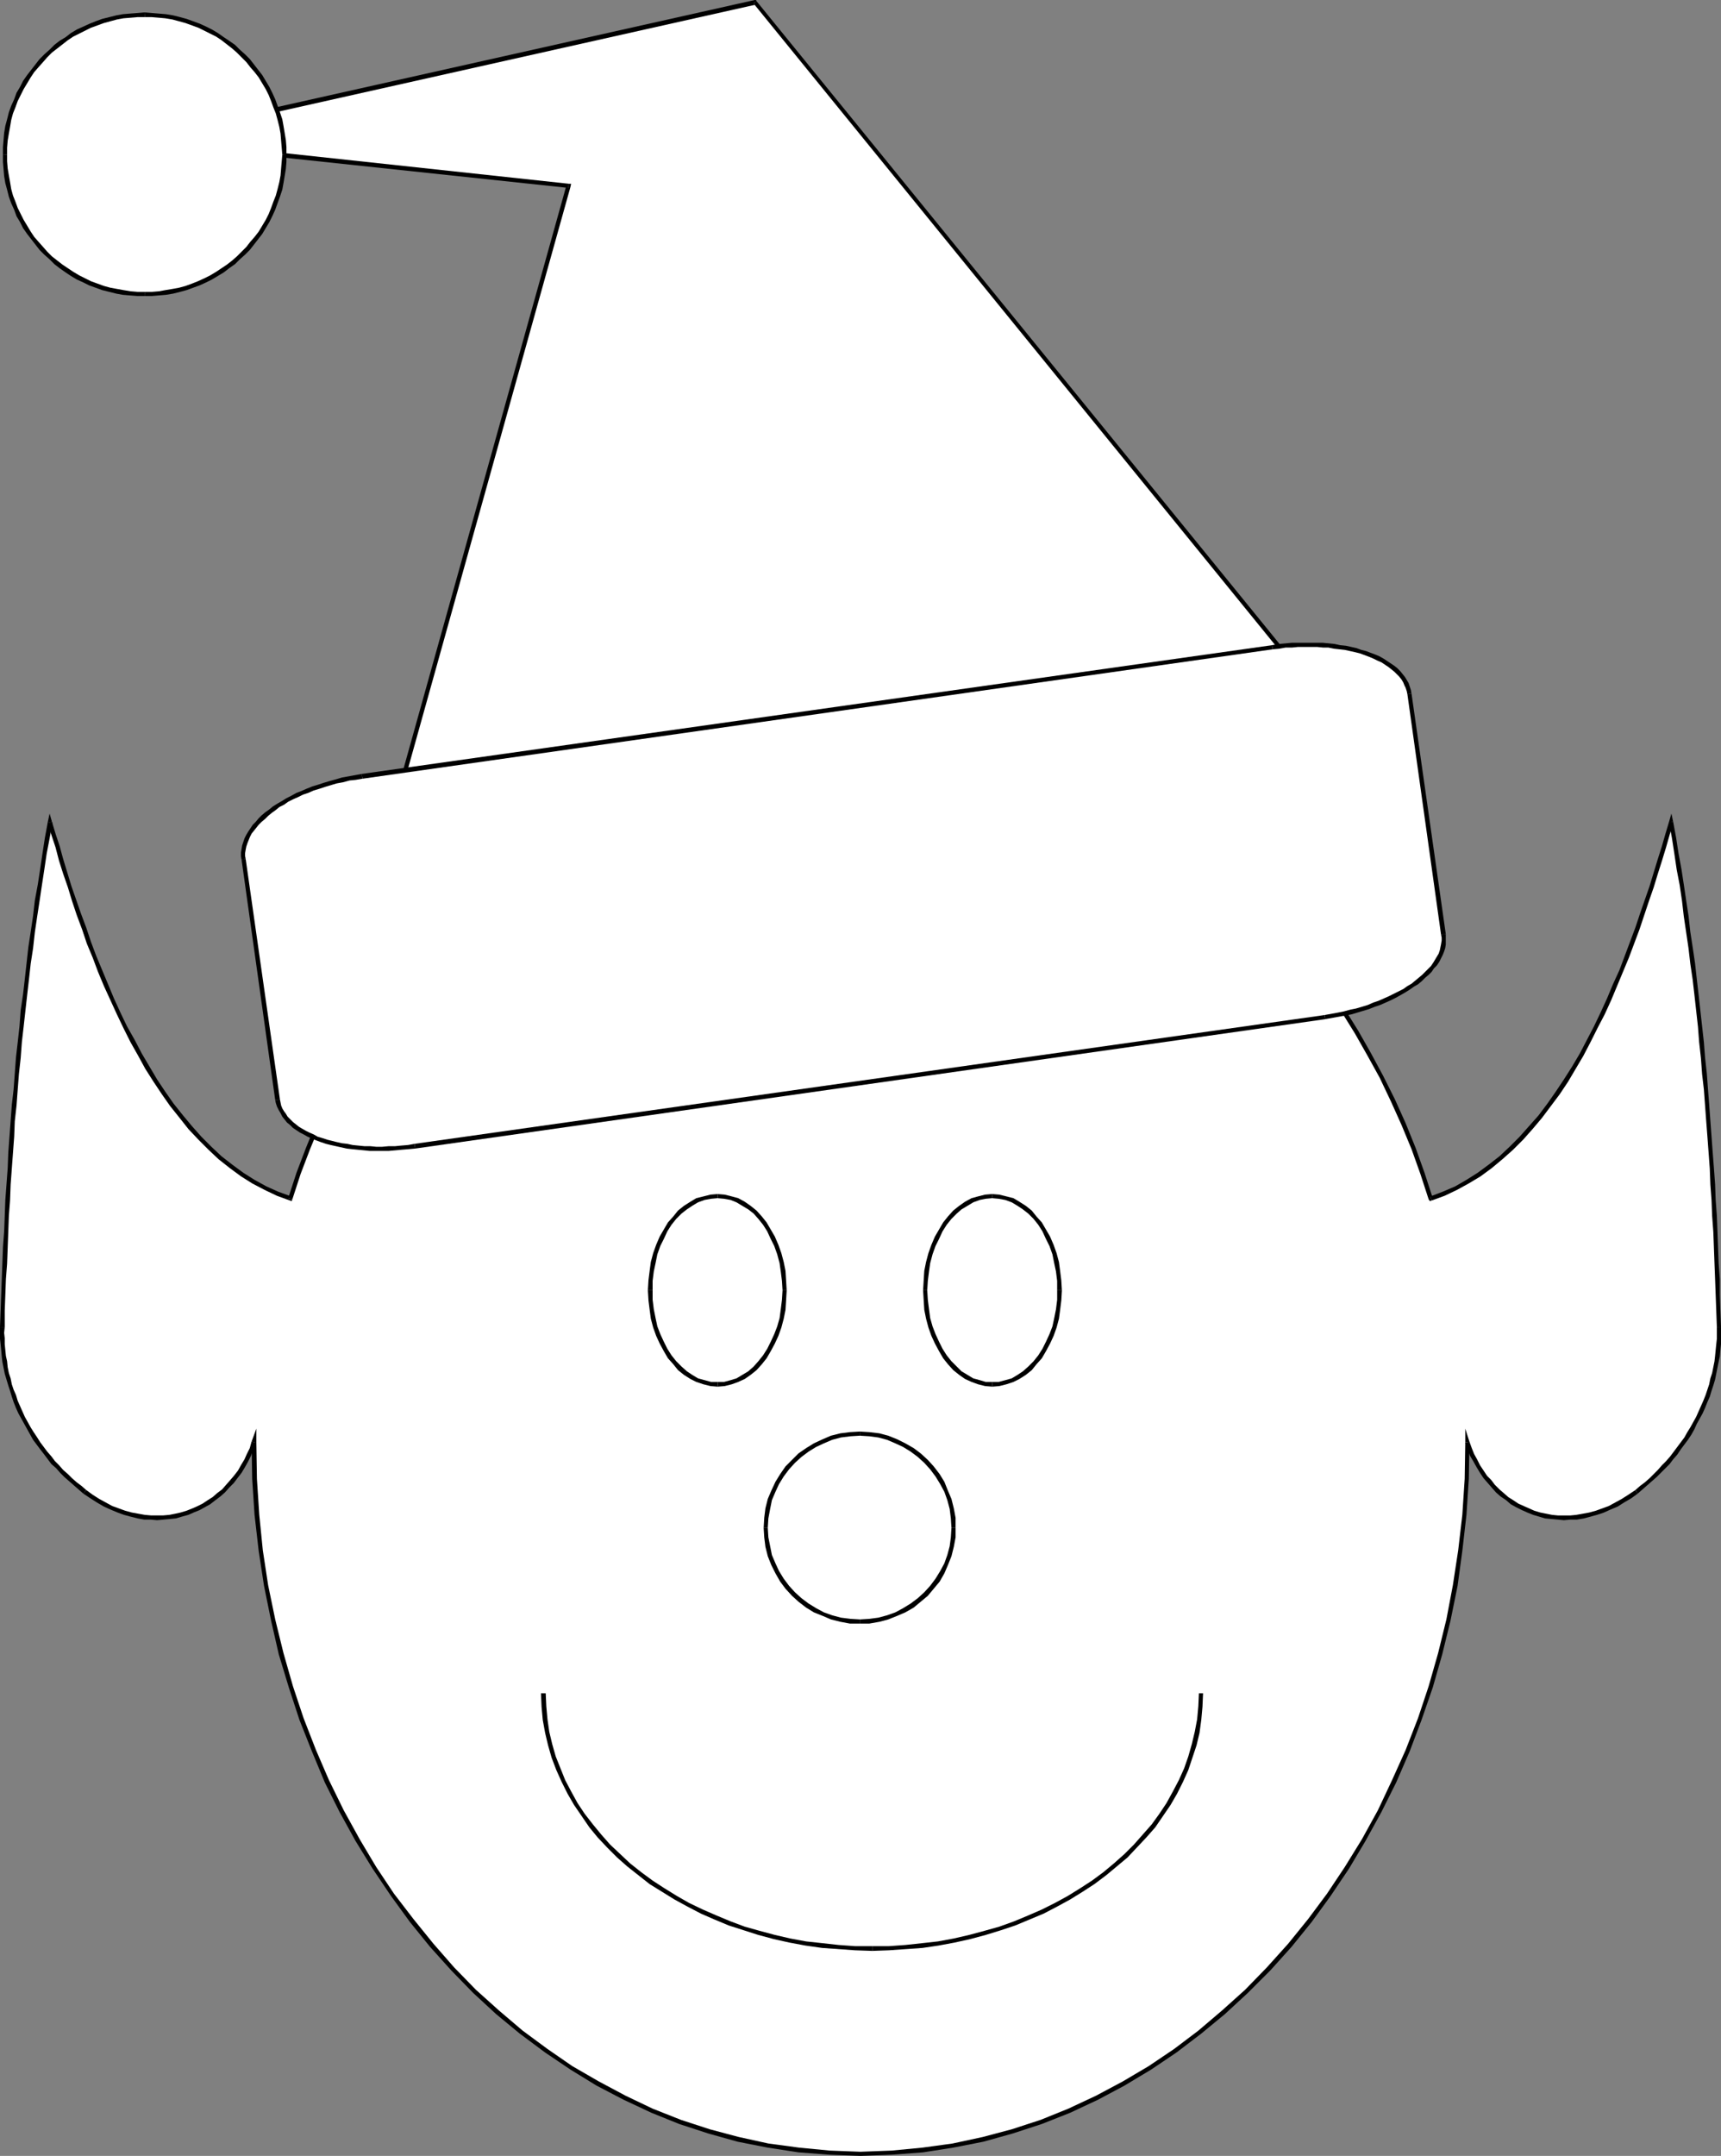 <?xml version="1.0" encoding="UTF-8" standalone="no"?>
<svg
   version="1.0"
   width="124.575mm"
   height="156.011mm"
   id="svg51"
   sodipodi:docname="Elf 01.wmf"
   xmlns:inkscape="http://www.inkscape.org/namespaces/inkscape"
   xmlns:sodipodi="http://sodipodi.sourceforge.net/DTD/sodipodi-0.dtd"
   xmlns="http://www.w3.org/2000/svg"
   xmlns:svg="http://www.w3.org/2000/svg">
  <rect width="100%" height="100%" fill="#808080" stroke="none"/>
  <sodipodi:namedview
     id="namedview51"
     pagecolor="#ffffff"
     bordercolor="#000000"
     borderopacity="0.25"
     inkscape:showpageshadow="2"
     inkscape:pageopacity="0.0"
     inkscape:pagecheckerboard="0"
     inkscape:deskcolor="#d1d1d1"
     inkscape:document-units="mm" />
  <defs
     id="defs1">
    <pattern
       id="WMFhbasepattern"
       patternUnits="userSpaceOnUse"
       width="6"
       height="6"
       x="0"
       y="0" />
  </defs>
  <path
     style="fill:#ffffff;fill-opacity:1;fill-rule:evenodd;stroke:none"
     d="m 235.417,199.888 6.786,0.162 6.625,0.485 6.463,0.646 6.463,1.131 6.463,1.293 6.301,1.616 6.14,1.939 6.14,2.262 5.978,2.424 5.978,2.747 5.817,2.909 5.655,3.232 5.494,3.393 5.494,3.717 5.332,3.878 5.17,4.201 5.009,4.363 4.847,4.525 4.686,4.686 4.524,5.009 4.363,5.171 4.201,5.494 4.201,5.494 3.878,5.656 3.716,5.979 3.393,5.979 3.393,6.302 3.07,6.302 2.908,6.625 2.747,6.625 2.585,6.787 2.262,6.948 3.393,-1.293 3.393,-1.616 3.232,-1.778 3.232,-1.939 3.07,-2.262 2.908,-2.262 2.747,-2.585 2.747,-2.747 2.585,-2.909 2.585,-3.07 2.424,-3.232 2.424,-3.232 2.1,-3.393 2.262,-3.555 2.1,-3.555 1.939,-3.717 1.939,-3.717 1.777,-3.878 1.939,-3.717 1.616,-3.878 1.616,-3.878 1.454,-3.878 1.616,-4.04 1.293,-3.878 1.454,-3.878 1.293,-3.717 1.293,-3.717 1.131,-3.717 1.131,-3.555 0.969,-3.717 1.131,-3.393 0.969,-3.232 0.646,4.201 0.808,4.363 0.646,4.201 0.646,4.363 0.646,4.201 0.646,4.363 0.646,4.201 0.485,4.363 0.646,4.363 0.485,4.201 0.485,4.363 0.485,4.363 0.485,4.201 0.485,4.363 0.323,4.363 0.485,4.201 0.323,4.363 0.485,4.363 0.323,4.363 0.323,4.201 0.323,4.363 0.162,4.363 0.323,4.363 0.323,4.201 0.162,4.363 0.162,4.363 0.323,4.201 0.162,4.363 0.162,4.363 0.162,4.363 0.162,4.363 0.162,4.363 v 1.616 1.616 l -0.162,1.454 -0.162,1.616 -0.162,1.616 -0.323,1.616 -0.323,1.616 -0.323,1.454 -0.323,1.616 -0.485,1.616 -0.323,1.454 -0.646,1.616 -0.646,1.454 -0.485,1.454 -0.646,1.616 -0.808,1.454 -0.808,1.293 -0.646,1.454 -0.969,1.454 -0.808,1.454 -0.969,1.293 -0.969,1.293 -0.969,1.293 -1.131,1.293 -0.969,1.293 -1.131,1.293 -1.131,1.131 -1.293,1.293 -1.131,1.131 -1.293,1.131 -1.293,0.97 -1.293,1.131 -1.939,1.293 -1.777,1.131 -1.777,0.97 -1.777,0.97 -1.939,0.808 -1.777,0.646 -1.777,0.485 -1.777,0.323 -1.777,0.323 -1.777,0.162 h -1.777 -1.616 l -1.777,-0.323 -1.616,-0.162 -1.616,-0.323 -1.616,-0.646 -1.454,-0.485 -1.616,-0.646 -1.454,-0.808 -1.454,-0.808 -1.293,-1.131 -1.293,-0.97 -1.293,-1.131 -1.131,-1.131 -1.131,-1.293 -1.131,-1.293 -0.969,-1.454 -0.969,-1.454 -0.808,-1.616 -0.808,-1.616 -0.646,-1.616 -0.646,-1.778 -0.323,10.019 -0.646,9.857 -0.969,9.857 -1.454,9.534 -1.939,9.372 -2.262,9.211 -2.585,9.049 -2.908,8.888 -3.393,8.564 -3.555,8.403 -4.039,8.241 -4.363,7.756 -4.686,7.595 -4.847,7.433 -5.17,7.11 -5.494,6.787 -5.817,6.302 -5.978,6.14 -6.301,5.817 -6.463,5.494 -6.786,5.009 -6.948,4.686 -7.109,4.363 -7.433,3.878 -7.594,3.393 -7.594,3.07 -7.917,2.585 -8.079,2.262 -8.079,1.616 -8.402,1.293 -8.402,0.808 -8.564,0.162 -8.564,-0.162 -8.402,-0.808 -8.24,-1.293 -8.24,-1.616 -7.917,-2.262 -7.917,-2.585 -7.756,-3.07 -7.594,-3.393 -7.271,-3.878 -7.271,-4.363 -6.786,-4.686 -6.786,-5.009 -6.463,-5.494 -6.301,-5.817 -6.14,-6.14 -5.655,-6.302 -5.494,-6.787 -5.17,-7.11 -5.009,-7.433 -4.686,-7.595 -4.201,-7.756 -4.039,-8.241 -3.716,-8.403 -3.232,-8.564 -3.07,-8.888 -2.585,-9.049 -2.262,-9.211 -1.777,-9.372 -1.454,-9.534 -1.131,-9.857 -0.646,-9.857 -0.162,-10.019 -0.646,1.778 -0.646,1.616 -0.808,1.616 -0.969,1.616 -0.808,1.454 -1.131,1.454 -0.969,1.293 -1.131,1.293 -1.293,1.131 -1.131,1.131 -1.293,0.97 -1.454,1.131 -1.454,0.808 -1.454,0.808 -1.454,0.646 -1.616,0.485 -1.616,0.646 -1.616,0.323 -1.616,0.162 -1.616,0.323 h -1.777 -1.777 l -1.777,-0.162 -1.616,-0.323 -1.939,-0.323 -1.777,-0.485 -1.777,-0.646 -1.777,-0.808 -1.939,-0.97 -1.777,-0.97 -1.777,-1.131 -1.939,-1.293 -1.293,-1.131 -1.293,-0.97 -1.131,-1.131 -1.293,-1.131 -1.131,-1.293 -1.293,-1.131 -1.131,-1.293 -0.969,-1.293 -0.969,-1.293 -1.131,-1.293 -0.969,-1.293 -0.969,-1.293 -0.808,-1.454 -0.808,-1.454 -0.808,-1.454 -0.808,-1.293 -0.646,-1.454 -0.646,-1.616 -0.646,-1.454 -0.646,-1.454 -0.485,-1.616 -0.485,-1.454 -0.485,-1.616 -0.323,-1.616 -0.323,-1.454 -0.323,-1.616 -0.162,-1.616 -0.323,-1.616 -0.162,-1.616 v -1.454 -1.616 -1.616 l 0.162,-4.363 0.162,-4.363 0.162,-4.363 0.162,-4.363 0.162,-4.363 0.162,-4.201 0.323,-4.363 0.162,-4.363 0.162,-4.201 0.323,-4.363 0.323,-4.363 0.323,-4.363 0.323,-4.201 0.323,-4.363 0.323,-4.363 0.485,-4.363 0.323,-4.201 0.485,-4.363 0.323,-4.363 0.485,-4.201 0.485,-4.363 0.485,-4.363 0.646,-4.201 0.485,-4.363 0.646,-4.363 0.485,-4.201 0.646,-4.363 0.646,-4.201 0.646,-4.363 0.808,-4.201 0.646,-4.363 0.808,-4.201 0.969,3.232 0.969,3.393 1.131,3.717 1.131,3.555 1.131,3.717 1.293,3.717 1.293,3.717 1.293,3.878 1.454,3.878 1.454,4.04 1.454,3.878 1.777,3.878 1.616,3.878 1.777,3.717 1.777,3.878 1.939,3.717 2.1,3.717 2.1,3.555 2.1,3.555 2.262,3.393 2.262,3.232 2.585,3.232 2.424,3.07 2.585,2.909 2.747,2.747 2.908,2.585 2.908,2.262 3.07,2.262 3.07,1.939 3.232,1.778 3.393,1.616 3.555,1.293 2.262,-6.948 2.424,-6.787 2.747,-6.625 2.908,-6.625 3.07,-6.302 3.393,-6.302 3.555,-5.979 3.716,-5.979 3.878,-5.656 4.039,-5.494 4.201,-5.494 4.363,-5.171 4.524,-5.009 4.847,-4.686 4.847,-4.525 5.009,-4.363 5.17,-4.201 5.17,-3.878 5.494,-3.717 5.655,-3.393 5.655,-3.232 5.655,-2.909 5.978,-2.747 5.978,-2.424 6.14,-2.262 6.301,-1.939 6.301,-1.616 6.301,-1.293 6.463,-1.131 6.625,-0.646 6.625,-0.485 z"
     id="path1" />
  <path
     style="fill:#000000;fill-opacity:1;fill-rule:evenodd;stroke:none"
     d="m 391.338,327.222 0.646,0.485 -2.262,-6.948 -2.424,-6.787 -2.747,-6.787 -2.908,-6.464 -3.232,-6.464 -3.393,-6.302 -3.393,-5.979 -3.716,-5.979 -3.878,-5.656 -4.201,-5.656 -4.201,-5.333 -4.363,-5.171 -4.524,-5.009 -4.847,-4.848 -4.847,-4.525 -5.009,-4.363 -5.17,-4.201 -5.332,-3.878 -5.494,-3.717 -5.494,-3.555 -5.655,-3.07 -5.817,-3.07 -5.978,-2.747 -6.14,-2.424 -6.14,-2.101 -6.14,-1.939 -6.301,-1.616 -6.463,-1.454 -6.463,-0.97 -6.625,-0.808 -6.625,-0.485 -6.786,-0.162 v 1.293 l 6.625,0.162 6.625,0.323 6.625,0.808 6.301,1.131 6.463,1.293 6.301,1.616 6.14,1.778 6.14,2.262 5.978,2.424 5.817,2.747 5.817,2.909 5.655,3.232 5.494,3.393 5.494,3.717 5.17,3.878 5.17,4.201 5.009,4.201 4.847,4.686 4.686,4.686 4.686,5.009 4.363,5.171 4.201,5.332 4.039,5.494 3.878,5.656 3.716,5.979 3.393,5.979 3.393,6.14 3.07,6.464 2.908,6.464 2.747,6.625 2.424,6.787 2.262,6.948 0.808,0.323 -0.808,-0.323 0.323,0.485 0.485,-0.162 z"
     id="path2" />
  <path
     style="fill:#000000;fill-opacity:1;fill-rule:evenodd;stroke:none"
     d="m 457.746,224.773 h -1.131 l -0.969,3.232 -0.969,3.393 -1.131,3.555 -1.131,3.717 -1.131,3.717 -1.293,3.717 -1.293,3.717 -1.293,3.878 -1.454,3.878 -1.454,3.878 -1.454,3.878 -1.777,3.878 -1.616,3.878 -1.777,3.878 -1.777,3.717 -1.939,3.717 -1.939,3.717 -2.1,3.555 -2.262,3.555 -2.262,3.393 -2.262,3.232 -2.424,3.232 -2.585,2.909 -2.585,2.909 -2.747,2.747 -2.747,2.585 -2.908,2.262 -3.07,2.262 -3.07,1.939 -3.07,1.778 -3.393,1.454 -3.393,1.293 0.323,1.131 3.555,-1.293 3.393,-1.616 3.232,-1.778 3.232,-1.939 3.07,-2.262 2.908,-2.424 2.908,-2.585 2.747,-2.747 2.585,-2.909 2.585,-3.07 2.424,-3.232 2.424,-3.232 2.262,-3.393 2.1,-3.555 2.1,-3.555 1.939,-3.717 1.939,-3.878 1.939,-3.717 1.777,-3.878 1.616,-3.878 1.616,-3.878 1.616,-3.878 1.454,-3.878 1.454,-3.878 1.293,-3.878 1.293,-3.878 1.293,-3.717 1.131,-3.717 1.131,-3.555 1.131,-3.717 0.969,-3.393 0.969,-3.232 -1.131,-0.162 1.131,-0.162 -0.485,-2.262 -0.646,2.262 z"
     id="path3" />
  <path
     style="fill:#000000;fill-opacity:1;fill-rule:evenodd;stroke:none"
     d="m 470.834,362.934 v 0 l -0.162,-4.363 -0.162,-4.363 v -4.363 l -0.323,-4.363 -0.162,-4.363 -0.162,-4.363 -0.162,-4.201 -0.323,-4.363 -0.162,-4.363 -0.323,-4.363 -0.323,-4.201 -0.323,-4.363 -0.323,-4.363 -0.323,-4.363 -0.323,-4.201 -0.323,-4.363 -0.485,-4.363 -0.323,-4.201 -0.485,-4.363 -0.485,-4.363 -0.485,-4.363 -0.485,-4.201 -0.485,-4.363 -0.646,-4.363 -0.646,-4.201 -0.485,-4.363 -0.646,-4.201 -0.646,-4.363 -0.646,-4.201 -0.808,-4.363 -0.646,-4.201 -0.808,-4.363 -1.131,0.162 0.808,4.363 0.646,4.201 0.646,4.363 0.808,4.201 0.646,4.363 0.485,4.201 0.646,4.363 0.646,4.363 0.485,4.201 0.646,4.363 0.485,4.201 0.485,4.363 0.485,4.363 0.323,4.201 0.485,4.363 0.323,4.363 0.485,4.201 0.323,4.363 0.323,4.363 0.323,4.201 0.323,4.363 0.323,4.363 0.162,4.363 0.323,4.363 0.162,4.201 0.323,4.363 0.162,4.363 0.162,4.363 0.162,4.201 0.162,4.363 0.162,4.363 0.162,4.363 v 0 z"
     id="path4" />
  <path
     style="fill:#000000;fill-opacity:1;fill-rule:evenodd;stroke:none"
     d="m 448.052,408.502 v 0 l 1.293,-1.131 1.293,-1.131 1.293,-1.131 1.293,-1.131 1.131,-1.131 1.293,-1.293 1.131,-1.131 0.969,-1.293 1.131,-1.293 0.969,-1.454 0.969,-1.293 0.969,-1.293 0.969,-1.454 0.808,-1.454 0.646,-1.454 0.808,-1.454 0.808,-1.454 0.646,-1.454 0.646,-1.616 0.646,-1.454 0.485,-1.616 0.485,-1.454 0.485,-1.616 0.323,-1.616 0.323,-1.616 0.323,-1.616 0.323,-1.454 0.162,-1.778 0.162,-1.616 v -1.454 -1.616 -1.616 h -1.131 v 1.616 1.616 l -0.162,1.454 -0.162,1.616 -0.162,1.616 -0.162,1.454 -0.323,1.616 -0.323,1.616 -0.485,1.454 -0.323,1.616 -0.485,1.454 -0.485,1.454 -0.646,1.616 -0.646,1.454 -0.646,1.454 -0.646,1.454 -0.808,1.454 -0.808,1.454 -0.808,1.293 -0.808,1.454 -0.969,1.293 -0.969,1.293 -0.969,1.293 -0.969,1.293 -1.131,1.293 -1.131,1.131 -1.131,1.293 -1.131,1.131 -1.131,1.131 -1.293,1.131 -1.293,0.97 -1.293,1.131 v 0 z"
     id="path5" />
  <path
     style="fill:#000000;fill-opacity:1;fill-rule:evenodd;stroke:none"
     d="m 402.002,394.444 -1.131,0.162 0.646,1.778 0.646,1.778 0.969,1.616 0.808,1.454 0.969,1.616 0.969,1.454 1.131,1.293 1.131,1.293 1.131,1.293 1.293,1.131 1.454,0.97 1.293,1.131 1.454,0.808 1.616,0.808 1.454,0.646 1.616,0.646 1.616,0.485 1.616,0.485 1.777,0.162 1.777,0.162 1.616,0.162 1.777,-0.162 h 1.777 l 1.939,-0.323 1.777,-0.485 1.777,-0.485 1.939,-0.646 1.777,-0.808 1.939,-0.808 1.777,-1.131 1.939,-1.131 1.777,-1.293 -0.646,-0.97 -1.939,1.293 -1.777,1.131 -1.777,0.97 -1.777,0.97 -1.777,0.646 -1.777,0.646 -1.777,0.485 -1.777,0.323 -1.777,0.323 -1.616,0.162 h -1.777 -1.616 l -1.616,-0.162 -1.616,-0.323 -1.616,-0.323 -1.616,-0.485 -1.454,-0.646 -1.454,-0.646 -1.454,-0.646 -1.454,-0.97 -1.293,-0.808 -1.293,-1.131 -1.131,-0.97 -1.293,-1.293 -0.969,-1.293 -1.131,-1.131 -0.969,-1.454 -0.969,-1.454 -0.808,-1.616 -0.808,-1.454 -0.646,-1.616 -0.646,-1.778 -1.131,0.162 1.131,-0.162 -1.131,-3.555 v 3.717 z"
     id="path6" />
  <path
     style="fill:#000000;fill-opacity:1;fill-rule:evenodd;stroke:none"
     d="m 235.417,589.646 v 0 l 8.564,-0.323 8.564,-0.646 8.24,-1.293 8.24,-1.616 8.079,-2.262 7.917,-2.585 7.756,-3.07 7.594,-3.555 7.271,-3.878 7.271,-4.363 6.948,-4.686 6.786,-5.171 6.463,-5.332 6.301,-5.817 6.14,-6.14 5.817,-6.464 5.494,-6.787 5.17,-7.11 5.009,-7.433 4.524,-7.595 4.363,-7.918 4.039,-8.08 3.716,-8.564 3.232,-8.564 3.07,-8.888 2.585,-9.049 2.262,-9.211 1.939,-9.534 1.293,-9.534 1.131,-9.857 0.646,-9.857 0.162,-10.019 h -1.131 l -0.162,10.019 -0.646,9.857 -1.131,9.695 -1.454,9.534 -1.777,9.372 -2.262,9.211 -2.585,9.049 -2.908,8.726 -3.393,8.726 -3.716,8.241 -3.878,8.241 -4.363,7.918 -4.686,7.595 -4.847,7.272 -5.17,6.948 -5.494,6.787 -5.817,6.464 -5.978,6.14 -6.301,5.656 -6.463,5.494 -6.625,5.009 -6.948,4.686 -7.109,4.201 -7.271,3.878 -7.594,3.555 -7.594,3.07 -7.917,2.585 -7.917,2.101 -8.24,1.778 -8.24,1.131 -8.402,0.808 -8.564,0.323 v 0 z"
     id="path7" />
  <path
     style="fill:#000000;fill-opacity:1;fill-rule:evenodd;stroke:none"
     d="m 69.963,394.606 -1.131,-0.162 0.162,10.019 0.646,9.857 1.131,9.857 1.454,9.534 1.939,9.534 2.1,9.211 2.747,9.049 2.908,8.888 3.393,8.564 3.555,8.564 4.039,8.08 4.363,7.918 4.686,7.595 5.009,7.433 5.17,7.11 5.494,6.787 5.817,6.464 5.978,6.14 6.301,5.817 6.463,5.332 6.948,5.171 6.948,4.686 7.109,4.363 7.433,3.878 7.594,3.555 7.594,3.07 7.917,2.585 8.079,2.262 8.24,1.616 8.402,1.293 8.402,0.646 8.564,0.323 v -1.131 l -8.402,-0.323 -8.402,-0.808 -8.402,-1.131 -8.079,-1.778 -7.917,-2.101 -7.917,-2.585 -7.756,-3.07 -7.433,-3.555 -7.271,-3.878 -7.271,-4.201 -6.786,-4.686 -6.786,-5.009 -6.463,-5.494 -6.301,-5.656 -5.978,-6.14 -5.655,-6.464 -5.494,-6.787 -5.332,-6.948 -4.847,-7.272 -4.524,-7.595 -4.363,-7.918 -4.039,-8.241 -3.555,-8.241 -3.393,-8.726 -2.908,-8.726 -2.585,-9.049 -2.262,-9.211 -1.939,-9.372 -1.454,-9.534 -0.969,-9.695 -0.646,-9.857 -0.162,-10.019 -1.293,-0.162 1.293,0.162 v -3.717 l -1.293,3.555 z"
     id="path8" />
  <path
     style="fill:#000000;fill-opacity:1;fill-rule:evenodd;stroke:none"
     d="m 22.782,408.502 v 0 l 1.939,1.293 1.777,1.131 1.939,1.131 1.777,0.808 1.939,0.808 1.777,0.646 1.777,0.485 1.939,0.485 1.777,0.323 h 1.777 l 1.777,0.162 1.777,-0.162 1.777,-0.162 1.616,-0.162 1.616,-0.485 1.777,-0.485 1.454,-0.646 1.616,-0.646 1.454,-0.808 1.454,-0.808 1.454,-1.131 1.293,-0.97 1.293,-1.131 1.131,-1.293 1.293,-1.293 0.969,-1.293 1.131,-1.454 0.969,-1.616 0.808,-1.454 0.808,-1.616 0.646,-1.778 0.646,-1.778 -1.131,-0.323 -0.485,1.778 -0.808,1.616 -0.646,1.454 -0.969,1.616 -0.808,1.454 -1.131,1.454 -0.969,1.131 -1.131,1.293 -1.131,1.293 -1.293,0.97 -1.293,1.131 -1.293,0.808 -1.454,0.97 -1.293,0.646 -1.454,0.646 -1.616,0.646 -1.616,0.485 -1.454,0.323 -1.616,0.323 -1.777,0.162 h -1.616 -1.616 l -1.777,-0.162 -1.777,-0.323 -1.777,-0.323 -1.777,-0.485 -1.777,-0.646 -1.777,-0.646 -1.777,-0.97 -1.777,-0.97 -1.777,-1.131 -1.777,-1.293 v 0 z"
     id="path9" />
  <path
     style="fill:#000000;fill-opacity:1;fill-rule:evenodd;stroke:none"
     d="m 0,362.934 v 0 1.616 1.616 l 0.162,1.454 0.162,1.616 0.162,1.778 0.162,1.454 0.323,1.616 0.323,1.616 0.485,1.616 0.485,1.616 0.485,1.454 0.485,1.616 0.485,1.454 0.646,1.616 0.646,1.454 0.808,1.454 0.808,1.454 0.808,1.454 0.808,1.454 0.808,1.454 0.969,1.293 0.969,1.293 1.131,1.454 0.969,1.293 0.969,1.293 1.293,1.131 1.131,1.293 1.131,1.131 1.293,1.131 1.293,1.131 1.293,1.131 1.293,1.131 0.808,-0.97 -1.293,-1.131 -1.293,-0.97 -1.293,-1.131 -1.131,-1.131 -1.293,-1.131 -1.131,-1.293 -1.131,-1.131 -0.969,-1.293 -1.131,-1.293 -0.969,-1.293 -0.969,-1.293 -0.808,-1.293 L 9.21,391.697 8.402,390.404 7.594,388.95 6.786,387.495 6.14,386.041 5.494,384.587 4.847,383.133 4.363,381.517 3.716,380.062 3.232,378.608 2.908,376.992 2.424,375.538 2.1,373.922 1.939,372.306 1.616,370.852 1.454,369.236 1.293,367.62 v -1.616 l -0.162,-1.454 0.162,-1.616 v 0 z"
     id="path10" />
  <path
     style="fill:#000000;fill-opacity:1;fill-rule:evenodd;stroke:none"
     d="m 14.219,224.773 h -1.131 l -0.808,4.363 -0.646,4.201 -0.646,4.363 -0.646,4.201 -0.808,4.363 -0.485,4.201 -0.646,4.363 -0.646,4.201 -0.485,4.363 -0.485,4.363 -0.485,4.201 -0.646,4.363 -0.323,4.363 -0.485,4.363 -0.485,4.201 -0.323,4.363 -0.323,4.363 -0.485,4.201 -0.323,4.363 -0.323,4.363 -0.323,4.363 -0.162,4.201 -0.323,4.363 -0.323,4.363 -0.162,4.363 -0.162,4.201 -0.323,4.363 -0.162,4.363 -0.162,4.363 -0.162,4.363 -0.162,4.363 L 0,362.934 h 1.293 v -4.363 l 0.162,-4.363 0.162,-4.363 0.323,-4.201 0.162,-4.363 0.162,-4.363 0.162,-4.363 0.323,-4.201 0.162,-4.363 0.323,-4.363 0.323,-4.363 0.323,-4.363 0.162,-4.201 0.485,-4.363 0.323,-4.363 0.323,-4.201 0.485,-4.363 0.323,-4.363 0.485,-4.201 0.485,-4.363 0.485,-4.363 0.485,-4.201 0.485,-4.363 0.646,-4.201 0.485,-4.363 0.646,-4.363 0.646,-4.201 0.646,-4.363 0.646,-4.201 0.646,-4.363 0.808,-4.201 0.808,-4.363 -1.293,0.162 1.131,-0.323 -0.646,-2.262 -0.485,2.262 z"
     id="path11" />
  <path
     style="fill:#000000;fill-opacity:1;fill-rule:evenodd;stroke:none"
     d="m 78.849,327.707 0.808,-0.485 -3.555,-1.293 -3.232,-1.454 -3.232,-1.778 -3.07,-1.939 -3.07,-2.262 -2.908,-2.262 -2.747,-2.585 -2.747,-2.747 -2.585,-2.909 -2.424,-2.909 -2.585,-3.232 -2.262,-3.232 -2.262,-3.393 -2.1,-3.555 -2.1,-3.555 -1.939,-3.717 -2.1,-3.717 -1.777,-3.717 -1.777,-3.878 -1.616,-3.878 -1.616,-3.878 -1.616,-3.878 -1.454,-3.878 -1.293,-3.878 -1.454,-3.878 -1.293,-3.717 -1.293,-3.717 -1.131,-3.717 -1.131,-3.717 -0.969,-3.555 -1.131,-3.393 -0.969,-3.232 -1.131,0.323 0.969,3.232 1.131,3.393 0.969,3.717 1.131,3.555 1.293,3.717 1.131,3.717 1.293,3.878 1.454,3.878 1.293,3.878 1.616,3.878 1.454,3.878 1.616,3.878 1.777,3.878 1.777,3.878 1.777,3.717 1.939,3.878 2.1,3.717 1.939,3.555 2.262,3.555 2.262,3.393 2.262,3.232 2.585,3.232 2.424,3.07 2.747,2.909 2.747,2.747 2.747,2.585 3.07,2.424 3.07,2.262 3.07,1.939 3.393,1.778 3.393,1.616 3.555,1.293 0.646,-0.323 -0.646,0.323 0.485,0.162 0.162,-0.485 z"
     id="path12" />
  <path
     style="fill:#000000;fill-opacity:1;fill-rule:evenodd;stroke:none"
     d="m 235.417,199.242 v 0 l -6.786,0.162 -6.625,0.485 -6.463,0.808 -6.463,0.97 -6.463,1.454 -6.463,1.616 -6.14,1.939 -6.14,2.101 -6.14,2.424 -5.817,2.747 -5.817,3.07 -5.655,3.07 -5.655,3.555 -5.494,3.717 -5.332,3.878 -5.17,4.201 -5.009,4.363 -4.847,4.525 -4.686,4.848 -4.686,5.009 -4.363,5.171 -4.201,5.333 -4.039,5.656 -4.039,5.656 -3.555,5.979 -3.555,5.979 -3.393,6.302 -3.07,6.464 -2.908,6.464 -2.747,6.787 -2.585,6.787 -2.262,6.948 1.131,0.323 2.262,-6.948 2.585,-6.787 2.747,-6.625 2.747,-6.464 3.232,-6.464 3.232,-6.14 3.555,-5.979 3.716,-5.979 3.716,-5.656 4.201,-5.494 4.201,-5.332 4.363,-5.171 4.524,-5.009 4.686,-4.686 4.847,-4.686 5.009,-4.201 5.17,-4.201 5.332,-3.878 5.332,-3.717 5.494,-3.393 5.817,-3.232 5.655,-2.909 5.978,-2.747 5.978,-2.424 5.978,-2.262 6.301,-1.778 6.14,-1.616 6.463,-1.293 6.463,-1.131 6.463,-0.808 6.625,-0.323 6.625,-0.162 v 0 z"
     id="path13" />
  <path
     style="fill:#ffffff;fill-opacity:1;fill-rule:evenodd;stroke:none"
     d="M 155.598,50.901 38.617,38.297 206.656,0.646 370.657,202.312 103.571,236.569 Z"
     id="path14" />
  <path
     style="fill:#000000;fill-opacity:1;fill-rule:evenodd;stroke:none"
     d="m 38.455,37.651 v 1.293 L 155.437,51.386 155.598,50.255 38.617,37.651 v 1.293 l -0.162,-1.293 -3.232,0.808 3.232,0.485 z"
     id="path15" />
  <path
     style="fill:#000000;fill-opacity:1;fill-rule:evenodd;stroke:none"
     d="M 206.98,0.323 206.495,0 38.455,37.651 38.617,38.943 206.656,1.293 206.172,0.97 206.98,0.323 206.818,0 h -0.323 z"
     id="path16" />
  <path
     style="fill:#000000;fill-opacity:1;fill-rule:evenodd;stroke:none"
     d="M 370.657,202.797 370.98,201.827 206.98,0.323 206.172,0.97 370.172,202.635 l 0.323,-0.97 0.162,1.131 0.969,-0.162 -0.646,-0.808 z"
     id="path17" />
  <path
     style="fill:#000000;fill-opacity:1;fill-rule:evenodd;stroke:none"
     d="m 103.086,236.408 0.646,0.808 266.924,-34.419 -0.162,-1.131 -266.924,34.257 0.646,0.808 -1.131,-0.323 -0.323,0.808 h 0.969 z"
     id="path18" />
  <path
     style="fill:#000000;fill-opacity:1;fill-rule:evenodd;stroke:none"
     d="m 155.437,51.386 -0.485,-0.646 -51.866,185.668 1.131,0.323 51.866,-185.668 -0.485,-0.808 0.485,0.808 0.162,-0.808 h -0.646 z"
     id="path19" />
  <path
     style="fill:#ffffff;fill-opacity:1;fill-rule:evenodd;stroke:none"
     d="m 362.416,278.098 1.777,-0.162 1.777,-0.323 1.777,-0.485 1.777,-0.323 1.616,-0.485 1.616,-0.485 1.616,-0.485 1.454,-0.485 1.616,-0.646 1.454,-0.485 1.293,-0.646 1.454,-0.808 1.293,-0.646 1.131,-0.646 1.293,-0.808 1.131,-0.646 0.969,-0.808 1.131,-0.808 0.969,-0.808 0.808,-0.808 0.808,-0.97 0.646,-0.808 0.808,-0.808 0.485,-0.97 0.646,-0.808 0.323,-0.97 0.323,-0.808 0.323,-0.97 0.162,-0.97 0.162,-0.97 v -0.808 l -0.162,-0.97 -9.371,-65.768 -0.162,-0.808 -0.162,-0.97 -0.323,-0.808 -0.485,-0.808 -0.485,-0.808 -0.646,-0.808 -0.646,-0.808 -0.808,-0.646 -0.808,-0.646 -0.808,-0.646 -0.969,-0.646 -0.969,-0.646 -1.131,-0.485 -1.131,-0.646 -1.131,-0.323 -1.293,-0.485 -1.293,-0.485 -1.293,-0.323 -1.454,-0.323 -1.454,-0.323 -1.454,-0.323 -1.616,-0.162 -1.454,-0.162 -1.616,-0.162 h -1.616 l -1.777,-0.162 h -1.616 l -1.777,0.162 h -1.616 l -1.777,0.162 -1.777,0.162 -1.777,0.162 -249.151,35.388 -1.777,0.323 -1.777,0.323 -1.777,0.323 -1.616,0.485 -1.777,0.323 -1.616,0.485 -1.454,0.485 -1.616,0.646 -1.454,0.485 -1.454,0.646 -1.454,0.646 -1.293,0.646 -1.293,0.646 -1.293,0.808 -1.131,0.646 -1.131,0.808 -1.131,0.808 -0.969,0.808 -0.969,0.808 -0.808,0.808 -0.969,0.808 -0.646,0.97 -0.646,0.808 -0.646,0.97 -0.485,0.808 -0.485,0.97 -0.323,0.808 -0.162,0.97 -0.323,0.97 v 0.808 0.97 0.97 l 9.371,65.606 0.162,0.97 0.323,0.808 0.323,0.808 0.485,0.97 0.485,0.808 0.646,0.646 0.485,0.808 0.808,0.646 0.808,0.808 0.969,0.646 0.808,0.646 1.131,0.485 0.969,0.646 1.131,0.485 1.293,0.485 1.131,0.485 1.454,0.323 1.293,0.485 1.293,0.323 1.454,0.323 1.616,0.162 1.454,0.162 1.616,0.323 h 1.616 l 1.616,0.162 h 1.616 1.616 1.777 1.777 l 1.777,-0.162 1.777,-0.323 1.777,-0.162 z"
     id="path20" />
  <path
     style="fill:#000000;fill-opacity:1;fill-rule:evenodd;stroke:none"
     d="m 394.247,255.637 v 0 l 0.162,0.808 v 0.808 l -0.162,0.97 -0.162,0.808 -0.162,0.808 -0.323,0.97 -0.485,0.808 -0.485,0.808 -0.485,0.808 -0.646,0.97 -0.808,0.808 -0.808,0.808 -0.808,0.808 -0.969,0.808 -0.969,0.808 -0.969,0.808 -1.131,0.646 -1.131,0.808 -1.293,0.646 -1.293,0.646 -1.293,0.646 -1.454,0.646 -1.454,0.646 -1.454,0.485 -1.454,0.646 -1.616,0.485 -1.616,0.485 -1.616,0.323 -1.777,0.485 -1.616,0.323 -1.777,0.323 -1.777,0.323 0.162,1.131 1.777,-0.323 1.777,-0.323 1.777,-0.323 1.777,-0.323 1.616,-0.485 1.616,-0.485 1.616,-0.485 1.616,-0.646 1.454,-0.485 1.454,-0.646 1.454,-0.646 1.293,-0.646 1.454,-0.808 1.131,-0.646 1.293,-0.808 1.131,-0.808 1.131,-0.646 0.969,-0.808 0.969,-0.97 0.969,-0.808 0.808,-0.808 0.646,-0.97 0.808,-0.808 0.646,-0.97 0.485,-0.97 0.485,-0.97 0.323,-0.808 0.323,-0.97 0.162,-0.97 v -0.97 -0.97 -0.97 0 z"
     id="path21" />
  <path
     style="fill:#000000;fill-opacity:1;fill-rule:evenodd;stroke:none"
     d="m 385.037,189.87 v 0 l 9.21,65.768 1.293,-0.162 -9.371,-65.768 v 0 l -1.131,0.162 z"
     id="path22" />
  <path
     style="fill:#000000;fill-opacity:1;fill-rule:evenodd;stroke:none"
     d="m 348.197,177.589 v 0 l 1.777,-0.162 1.777,-0.323 h 1.777 l 1.616,-0.162 h 1.777 1.616 1.777 l 1.616,0.162 h 1.454 l 1.616,0.323 1.454,0.162 1.454,0.162 1.454,0.323 1.454,0.323 1.293,0.323 1.293,0.485 1.293,0.485 1.131,0.485 0.969,0.485 1.131,0.485 0.969,0.646 0.969,0.646 0.808,0.646 0.808,0.646 0.646,0.646 0.646,0.646 0.646,0.808 0.485,0.808 0.323,0.808 0.323,0.646 0.323,0.97 0.162,0.808 1.131,-0.162 -0.162,-0.97 -0.323,-0.97 -0.323,-0.97 -0.485,-0.808 -0.485,-0.808 -0.646,-0.808 -0.646,-0.808 -0.808,-0.808 -0.808,-0.646 -0.969,-0.646 -0.969,-0.646 -0.969,-0.646 -1.131,-0.646 -1.131,-0.485 -1.293,-0.485 -1.293,-0.485 -1.293,-0.323 -1.293,-0.485 -1.454,-0.323 -1.454,-0.323 -1.616,-0.162 -1.454,-0.323 -1.616,-0.162 -1.616,-0.162 h -1.616 -1.777 -1.616 -1.777 -1.777 l -1.777,0.162 -1.777,0.162 -1.777,0.323 v 0 l 0.162,1.131 z"
     id="path23" />
  <path
     style="fill:#000000;fill-opacity:1;fill-rule:evenodd;stroke:none"
     d="m 99.208,212.977 v 0 L 348.197,177.589 348.036,176.458 98.885,211.684 v 0 0 0 0 z"
     id="path24" />
  <path
     style="fill:#000000;fill-opacity:1;fill-rule:evenodd;stroke:none"
     d="m 67.216,234.953 v 0 l -0.162,-0.808 v -0.808 l 0.162,-0.97 0.162,-0.808 0.323,-0.97 0.323,-0.808 0.323,-0.808 0.485,-0.97 0.646,-0.808 0.646,-0.808 0.646,-0.808 0.808,-0.808 0.969,-0.808 0.808,-0.808 0.969,-0.808 1.131,-0.808 0.969,-0.808 1.293,-0.646 1.131,-0.808 1.293,-0.646 1.454,-0.646 1.293,-0.646 1.454,-0.485 1.454,-0.646 1.616,-0.485 1.454,-0.485 1.616,-0.485 1.616,-0.485 1.777,-0.323 1.777,-0.485 1.616,-0.162 1.939,-0.323 -0.323,-1.293 -1.777,0.323 -1.777,0.323 -1.777,0.323 -1.616,0.485 -1.777,0.485 -1.616,0.485 -1.454,0.485 -1.616,0.485 -1.616,0.646 -1.454,0.646 -1.293,0.485 -1.454,0.808 -1.293,0.646 -1.293,0.808 -1.131,0.646 -1.293,0.808 -0.969,0.808 -1.131,0.808 -0.969,0.808 -0.808,0.808 -0.808,0.97 -0.808,0.808 -0.646,0.97 -0.646,0.97 -0.485,0.808 -0.485,0.97 -0.323,0.97 -0.323,0.97 -0.162,0.97 -0.162,0.97 v 0.97 l 0.162,0.97 v 0 z"
     id="path25" />
  <path
     style="fill:#000000;fill-opacity:1;fill-rule:evenodd;stroke:none"
     d="m 76.587,300.721 v 0 l -9.371,-65.768 -1.131,0.162 9.21,65.768 v 0 z"
     id="path26" />
  <path
     style="fill:#000000;fill-opacity:1;fill-rule:evenodd;stroke:none"
     d="m 113.427,312.84 v 0 l -1.777,0.323 -1.939,0.162 -1.616,0.162 h -1.777 l -1.777,0.162 h -1.616 l -1.616,-0.162 h -1.616 l -1.616,-0.162 -1.616,-0.162 -1.454,-0.323 -1.454,-0.162 -1.454,-0.323 -1.293,-0.323 -1.293,-0.323 -1.454,-0.485 -1.131,-0.323 -1.131,-0.646 -1.131,-0.485 -0.969,-0.485 -1.131,-0.646 -0.808,-0.485 -0.808,-0.646 -0.808,-0.646 -0.808,-0.808 -0.646,-0.646 -0.485,-0.808 -0.485,-0.646 -0.485,-0.808 -0.323,-0.808 -0.162,-0.808 -0.162,-0.808 -1.293,0.162 0.162,0.808 0.323,0.97 0.485,0.97 0.485,0.808 0.485,0.97 0.646,0.808 0.646,0.808 0.808,0.646 0.808,0.808 0.969,0.646 0.969,0.646 0.969,0.485 1.131,0.646 1.131,0.485 1.131,0.485 1.293,0.485 1.454,0.485 1.293,0.323 1.454,0.323 1.454,0.323 1.454,0.323 1.454,0.162 1.616,0.162 1.616,0.162 1.616,0.162 h 1.777 1.616 1.777 l 1.777,-0.162 1.777,-0.162 1.939,-0.162 1.777,-0.162 v 0 z"
     id="path27" />
  <path
     style="fill:#000000;fill-opacity:1;fill-rule:evenodd;stroke:none"
     d="m 362.416,277.614 v 0 l -248.989,35.227 0.162,1.293 248.989,-35.388 v 0 0 0 0 z"
     id="path28" />
  <path
     style="fill:#ffffff;fill-opacity:1;fill-rule:evenodd;stroke:none"
     d="m 196.315,378.608 1.777,-0.162 1.939,-0.323 1.777,-0.646 1.616,-0.97 1.616,-0.97 1.454,-1.293 1.454,-1.454 1.293,-1.616 1.131,-1.939 1.131,-1.939 0.969,-2.101 0.646,-2.262 0.646,-2.424 0.485,-2.424 0.323,-2.585 v -2.585 -2.585 l -0.323,-2.585 -0.485,-2.424 -0.646,-2.424 -0.646,-2.262 -0.969,-2.101 -1.131,-1.939 -1.131,-1.939 -1.293,-1.616 -1.454,-1.454 -1.454,-1.293 -1.616,-1.131 -1.616,-0.808 -1.777,-0.646 -1.939,-0.323 -1.777,-0.162 -1.939,0.162 -1.777,0.323 -1.777,0.646 -1.616,0.808 -1.616,1.131 -1.616,1.293 -1.454,1.454 -1.293,1.616 -1.131,1.939 -1.131,1.939 -0.808,2.101 -0.808,2.262 -0.646,2.424 -0.485,2.424 -0.323,2.585 v 2.585 2.585 l 0.323,2.585 0.485,2.424 0.646,2.424 0.808,2.262 0.808,2.101 1.131,1.939 1.131,1.939 1.293,1.616 1.454,1.454 1.616,1.293 1.616,0.97 1.616,0.97 1.777,0.646 1.777,0.323 z"
     id="path29" />
  <path
     style="fill:#000000;fill-opacity:1;fill-rule:evenodd;stroke:none"
     d="m 214.089,352.915 v 0 l -0.162,2.585 -0.323,2.585 -0.323,2.424 -0.646,2.262 -0.808,2.101 -0.969,2.101 -0.969,1.939 -1.131,1.778 -1.293,1.616 -1.293,1.454 -1.454,1.293 -1.616,0.97 -1.616,0.97 -1.616,0.485 -1.777,0.485 h -1.777 v 1.293 l 1.939,-0.162 1.939,-0.485 1.777,-0.646 1.777,-0.808 1.616,-1.131 1.616,-1.293 1.454,-1.616 1.293,-1.616 1.131,-1.939 1.131,-2.101 0.969,-2.101 0.808,-2.262 0.646,-2.424 0.485,-2.424 0.162,-2.585 0.162,-2.747 v 0 z"
     id="path30" />
  <path
     style="fill:#000000;fill-opacity:1;fill-rule:evenodd;stroke:none"
     d="m 196.315,327.707 v 0 l 1.777,0.162 1.777,0.323 1.616,0.646 1.616,0.97 1.616,0.97 1.454,1.131 1.293,1.454 1.293,1.616 1.131,1.778 0.969,2.101 0.969,1.939 0.808,2.262 0.646,2.424 0.323,2.262 0.323,2.585 0.162,2.585 h 1.131 l -0.162,-2.747 -0.162,-2.585 -0.485,-2.424 -0.646,-2.424 -0.808,-2.262 -0.969,-2.262 -1.131,-1.939 -1.131,-1.939 -1.293,-1.616 -1.454,-1.616 -1.616,-1.293 -1.616,-1.131 -1.777,-0.97 -1.777,-0.485 -1.939,-0.485 -1.939,-0.162 v 0 z"
     id="path31" />
  <path
     style="fill:#000000;fill-opacity:1;fill-rule:evenodd;stroke:none"
     d="m 178.542,352.915 v 0 -2.585 l 0.323,-2.585 0.485,-2.262 0.485,-2.424 0.808,-2.262 0.969,-1.939 0.969,-2.101 1.131,-1.778 1.293,-1.616 1.454,-1.454 1.454,-1.131 1.454,-0.97 1.616,-0.97 1.777,-0.646 1.777,-0.323 1.777,-0.162 v -1.131 l -1.939,0.162 -1.939,0.485 -1.939,0.485 -1.616,0.97 -1.777,1.131 -1.616,1.293 -1.293,1.616 -1.454,1.616 -1.131,1.939 -1.131,1.939 -0.969,2.262 -0.808,2.262 -0.646,2.424 -0.323,2.424 -0.323,2.585 -0.162,2.747 v 0 z"
     id="path32" />
  <path
     style="fill:#000000;fill-opacity:1;fill-rule:evenodd;stroke:none"
     d="m 196.315,377.962 v 0 h -1.777 l -1.777,-0.485 -1.777,-0.485 -1.616,-0.97 -1.454,-0.97 -1.454,-1.293 -1.454,-1.454 -1.293,-1.616 -1.131,-1.778 -0.969,-1.939 -0.969,-2.101 -0.808,-2.101 -0.485,-2.262 -0.485,-2.424 -0.323,-2.585 V 352.915 h -1.293 l 0.162,2.747 0.323,2.585 0.323,2.424 0.646,2.424 0.808,2.262 0.969,2.101 1.131,2.101 1.131,1.939 1.454,1.616 1.293,1.616 1.616,1.293 1.777,1.131 1.616,0.808 1.939,0.646 1.939,0.485 1.939,0.162 v 0 z"
     id="path33" />
  <path
     style="fill:#ffffff;fill-opacity:1;fill-rule:evenodd;stroke:none"
     d="m 271.449,378.608 1.939,-0.162 1.777,-0.323 1.777,-0.646 1.616,-0.97 1.616,-0.97 1.616,-1.293 1.454,-1.454 1.293,-1.616 1.131,-1.939 1.131,-1.939 0.808,-2.101 0.808,-2.262 0.646,-2.424 0.485,-2.424 0.323,-2.585 v -2.585 -2.585 l -0.323,-2.585 -0.485,-2.424 -0.646,-2.424 -0.808,-2.262 -0.808,-2.101 -1.131,-1.939 -1.131,-1.939 -1.293,-1.616 -1.454,-1.454 -1.616,-1.293 -1.616,-1.131 -1.616,-0.808 -1.777,-0.646 -1.777,-0.323 -1.939,-0.162 -1.777,0.162 -1.939,0.323 -1.616,0.646 -1.777,0.808 -1.616,1.131 -1.454,1.293 -1.454,1.454 -1.293,1.616 -1.131,1.939 -1.131,1.939 -0.969,2.101 -0.646,2.262 -0.646,2.424 -0.485,2.424 -0.323,2.585 v 2.585 2.585 l 0.323,2.585 0.485,2.424 0.646,2.424 0.646,2.262 0.969,2.101 1.131,1.939 1.131,1.939 1.293,1.616 1.454,1.454 1.454,1.293 1.616,0.97 1.777,0.97 1.616,0.646 1.939,0.323 z"
     id="path34" />
  <path
     style="fill:#000000;fill-opacity:1;fill-rule:evenodd;stroke:none"
     d="m 289.222,352.915 v 0 2.585 l -0.323,2.585 -0.485,2.424 -0.485,2.262 -0.808,2.101 -0.969,2.101 -0.969,1.939 -1.131,1.778 -1.293,1.616 -1.454,1.454 -1.454,1.293 -1.454,0.97 -1.616,0.97 -1.777,0.485 -1.777,0.485 h -1.777 v 1.293 l 1.939,-0.162 1.939,-0.485 1.939,-0.646 1.616,-0.808 1.777,-1.131 1.616,-1.293 1.293,-1.616 1.454,-1.616 1.131,-1.939 1.131,-2.101 0.969,-2.101 0.808,-2.262 0.646,-2.424 0.323,-2.424 0.323,-2.585 0.162,-2.747 v 0 z"
     id="path35" />
  <path
     style="fill:#000000;fill-opacity:1;fill-rule:evenodd;stroke:none"
     d="m 271.449,327.707 v 0 l 1.777,0.162 1.777,0.323 1.777,0.646 1.616,0.97 1.454,0.97 1.454,1.131 1.454,1.454 1.293,1.616 1.131,1.778 0.969,2.101 0.969,1.939 0.808,2.262 0.485,2.424 0.485,2.262 0.323,2.585 v 2.585 h 1.293 l -0.162,-2.747 -0.323,-2.585 -0.323,-2.424 -0.646,-2.424 -0.808,-2.262 -0.969,-2.262 -1.131,-1.939 -1.131,-1.939 -1.454,-1.616 -1.293,-1.616 -1.616,-1.293 -1.777,-1.131 -1.616,-0.97 -1.939,-0.485 -1.939,-0.485 -1.939,-0.162 v 0 z"
     id="path36" />
  <path
     style="fill:#000000;fill-opacity:1;fill-rule:evenodd;stroke:none"
     d="m 253.675,352.915 v 0 l 0.162,-2.585 0.323,-2.585 0.323,-2.262 0.646,-2.424 0.808,-2.262 0.969,-1.939 0.969,-2.101 1.131,-1.778 1.293,-1.616 1.454,-1.454 1.293,-1.131 1.616,-0.97 1.616,-0.97 1.777,-0.646 1.616,-0.323 1.777,-0.162 v -1.131 l -1.939,0.162 -1.939,0.485 -1.777,0.485 -1.777,0.97 -1.616,1.131 -1.616,1.293 -1.454,1.616 -1.293,1.616 -1.131,1.939 -1.131,1.939 -0.969,2.262 -0.808,2.262 -0.646,2.424 -0.485,2.424 -0.162,2.585 -0.162,2.747 v 0 z"
     id="path37" />
  <path
     style="fill:#000000;fill-opacity:1;fill-rule:evenodd;stroke:none"
     d="m 271.449,377.962 v 0 h -1.777 l -1.616,-0.485 -1.777,-0.485 -1.616,-0.97 -1.616,-0.97 -1.293,-1.293 -1.454,-1.454 -1.293,-1.616 -1.131,-1.778 -0.969,-1.939 -0.969,-2.101 -0.808,-2.101 -0.646,-2.262 -0.323,-2.424 -0.323,-2.585 -0.162,-2.585 h -1.131 l 0.162,2.747 0.162,2.585 0.485,2.424 0.646,2.424 0.808,2.262 0.969,2.101 1.131,2.101 1.131,1.939 1.293,1.616 1.454,1.616 1.616,1.293 1.616,1.131 1.777,0.808 1.777,0.646 1.939,0.485 1.939,0.162 v 0 z"
     id="path38" />
  <path
     style="fill:#ffffff;fill-opacity:1;fill-rule:evenodd;stroke:none"
     d="m 235.255,443.568 2.585,-0.162 2.585,-0.485 2.424,-0.485 2.262,-0.97 2.262,-1.131 2.1,-1.131 2.1,-1.616 1.777,-1.616 1.616,-1.778 1.616,-2.101 1.131,-2.101 1.131,-2.262 0.969,-2.262 0.485,-2.424 0.485,-2.585 0.162,-2.585 -0.162,-2.747 -0.485,-2.424 -0.485,-2.585 -0.969,-2.262 -1.131,-2.262 -1.131,-2.101 -1.616,-2.101 -1.616,-1.778 -1.777,-1.616 -2.1,-1.454 -2.1,-1.293 -2.262,-1.131 -2.262,-0.808 -2.424,-0.646 -2.585,-0.485 h -2.585 -2.747 l -2.424,0.485 -2.585,0.646 -2.262,0.808 -2.262,1.131 -2.1,1.293 -2.1,1.454 -1.777,1.616 -1.616,1.778 -1.454,2.101 -1.293,2.101 -1.131,2.262 -0.808,2.262 -0.646,2.585 -0.485,2.424 v 2.747 2.585 l 0.485,2.585 0.646,2.424 0.808,2.262 1.131,2.262 1.293,2.101 1.454,2.101 1.616,1.778 1.777,1.616 2.1,1.616 2.1,1.131 2.262,1.131 2.262,0.97 2.585,0.485 2.424,0.485 z"
     id="path39" />
  <path
     style="fill:#000000;fill-opacity:1;fill-rule:evenodd;stroke:none"
     d="m 260.3,417.875 v 0 l -0.162,2.585 -0.323,2.424 -0.646,2.424 -0.808,2.262 -1.131,2.101 -1.293,2.101 -1.454,1.939 -1.616,1.778 -1.777,1.616 -1.939,1.454 -2.1,1.293 -2.1,1.131 -2.262,0.808 -2.424,0.646 -2.424,0.323 -2.585,0.162 v 1.131 h 2.585 l 2.747,-0.485 2.424,-0.646 2.424,-0.97 2.262,-0.97 2.262,-1.293 1.939,-1.616 1.939,-1.616 1.616,-1.939 1.616,-1.939 1.293,-2.262 0.969,-2.262 0.969,-2.424 0.646,-2.585 0.485,-2.585 v -2.585 0 z"
     id="path40" />
  <path
     style="fill:#000000;fill-opacity:1;fill-rule:evenodd;stroke:none"
     d="m 235.255,392.666 v 0 l 2.585,0.162 2.424,0.323 2.424,0.646 2.262,0.97 2.1,0.97 2.1,1.293 1.939,1.454 1.777,1.616 1.616,1.778 1.454,1.939 1.293,2.101 1.131,2.101 0.808,2.262 0.646,2.424 0.323,2.585 0.162,2.585 h 1.131 v -2.747 l -0.485,-2.585 -0.646,-2.585 -0.969,-2.262 -0.969,-2.424 -1.293,-2.101 -1.616,-2.101 -1.616,-1.778 -1.939,-1.778 -1.939,-1.454 -2.262,-1.293 -2.262,-1.131 -2.424,-0.97 -2.424,-0.646 -2.747,-0.323 -2.585,-0.162 v 0 z"
     id="path41" />
  <path
     style="fill:#000000;fill-opacity:1;fill-rule:evenodd;stroke:none"
     d="m 210.049,417.875 v 0 l 0.162,-2.585 0.485,-2.585 0.485,-2.424 0.969,-2.262 0.969,-2.101 1.293,-2.101 1.454,-1.939 1.616,-1.778 1.777,-1.616 1.939,-1.454 2.1,-1.293 2.1,-0.97 2.262,-0.97 2.424,-0.646 2.585,-0.323 2.585,-0.162 v -1.131 l -2.747,0.162 -2.585,0.323 -2.585,0.646 -2.262,0.97 -2.424,1.131 -2.1,1.293 -2.1,1.454 -1.777,1.778 -1.777,1.778 -1.454,2.101 -1.293,2.101 -1.131,2.424 -0.969,2.262 -0.646,2.585 -0.323,2.585 -0.162,2.747 v 0 z"
     id="path42" />
  <path
     style="fill:#000000;fill-opacity:1;fill-rule:evenodd;stroke:none"
     d="m 235.255,442.921 v 0 l -2.585,-0.162 -2.585,-0.323 -2.424,-0.646 -2.262,-0.808 -2.1,-1.131 -2.1,-1.293 -1.939,-1.454 -1.777,-1.616 -1.616,-1.778 -1.454,-1.939 -1.293,-2.101 -0.969,-2.101 -0.969,-2.262 -0.485,-2.424 -0.485,-2.424 -0.162,-2.585 h -1.131 l 0.162,2.585 0.323,2.585 0.646,2.585 0.969,2.424 1.131,2.262 1.293,2.262 1.454,1.939 1.777,1.939 1.777,1.616 2.1,1.616 2.1,1.293 2.424,0.97 2.262,0.97 2.585,0.646 2.585,0.485 h 2.747 v 0 z"
     id="path43" />
  <path
     style="fill:#ffffff;fill-opacity:1;fill-rule:evenodd;stroke:none"
     d="m 148.65,463.12 0.162,3.717 0.323,3.393 0.485,3.555 0.808,3.393 1.131,3.393 1.131,3.393 1.454,3.232 1.616,3.07 1.777,3.07 1.939,3.07 2.262,2.909 2.262,2.909 2.585,2.585 2.585,2.747 2.908,2.424 2.908,2.424 3.232,2.424 3.232,2.101 3.393,2.101 3.555,1.939 3.555,1.778 3.878,1.778 3.716,1.454 4.039,1.454 4.039,1.293 4.201,0.97 4.363,0.97 4.201,0.808 4.524,0.646 4.524,0.485 4.524,0.162 4.686,0.162 4.524,-0.162 4.686,-0.162 4.524,-0.485 4.363,-0.646 4.363,-0.808 4.201,-0.97 4.201,-0.97 4.039,-1.293 4.039,-1.454 3.878,-1.454 3.716,-1.778 3.716,-1.778 3.555,-1.939 3.393,-2.101 3.232,-2.101 3.07,-2.424 3.07,-2.424 2.747,-2.424 2.747,-2.747 2.424,-2.585 2.424,-2.909 2.1,-2.909 2.1,-3.07 1.777,-3.07 1.616,-3.07 1.454,-3.232 1.131,-3.393 0.969,-3.393 0.808,-3.393 0.646,-3.555 0.323,-3.393 v -3.717 z"
     id="path44" />
  <path
     style="fill:#000000;fill-opacity:1;fill-rule:evenodd;stroke:none"
     d="m 238.649,532.281 v 0 h -4.686 l -4.524,-0.323 -4.363,-0.485 -4.524,-0.485 -4.363,-0.808 -4.201,-0.97 -4.201,-1.131 -4.039,-1.131 -3.878,-1.454 -3.878,-1.616 -3.716,-1.616 -3.716,-1.778 -3.393,-1.939 -3.393,-2.101 -3.232,-2.101 -3.07,-2.262 -3.07,-2.424 -2.747,-2.585 -2.747,-2.585 -2.424,-2.747 -2.262,-2.747 -2.262,-2.909 -1.939,-2.909 -1.777,-3.232 -1.616,-3.07 -1.293,-3.232 -1.293,-3.232 -0.969,-3.393 -0.808,-3.393 -0.485,-3.393 -0.323,-3.555 -0.162,-3.555 h -1.293 l 0.162,3.717 0.323,3.555 0.646,3.555 0.808,3.393 0.969,3.393 1.293,3.393 1.454,3.232 1.616,3.232 1.777,3.07 2.1,3.07 2.1,3.07 2.262,2.747 2.585,2.747 2.747,2.747 2.747,2.424 3.07,2.424 3.07,2.424 3.393,2.101 3.393,2.101 3.555,1.939 3.716,1.939 3.716,1.616 3.878,1.616 4.039,1.293 4.039,1.293 4.201,1.131 4.363,0.97 4.363,0.808 4.524,0.646 4.524,0.323 4.524,0.323 4.686,0.162 v 0 z"
     id="path45" />
  <path
     style="fill:#000000;fill-opacity:1;fill-rule:evenodd;stroke:none"
     d="m 328,463.12 -0.162,3.555 -0.323,3.555 -0.646,3.393 -0.808,3.393 -0.969,3.393 -1.131,3.232 -1.454,3.232 -1.616,3.07 -1.777,3.232 -1.939,2.909 -2.1,2.909 -2.424,2.747 -2.424,2.747 -2.585,2.585 -2.908,2.585 -2.908,2.424 -3.07,2.262 -3.232,2.101 -3.393,2.101 -3.555,1.939 -3.555,1.778 -3.716,1.616 -3.878,1.616 -4.039,1.454 -4.039,1.131 -4.201,1.131 -4.201,0.97 -4.363,0.808 -4.363,0.485 -4.524,0.485 -4.524,0.323 h -4.524 v 1.293 l 4.524,-0.162 4.686,-0.323 4.524,-0.323 4.363,-0.646 4.363,-0.808 4.363,-0.97 4.201,-1.131 4.201,-1.293 3.878,-1.293 3.878,-1.616 3.878,-1.616 3.716,-1.939 3.555,-1.939 3.393,-2.101 3.232,-2.101 3.232,-2.424 2.908,-2.424 2.908,-2.424 2.585,-2.747 2.585,-2.747 2.424,-2.747 2.1,-3.07 2.1,-3.07 1.777,-3.07 1.616,-3.232 1.454,-3.232 1.131,-3.393 1.131,-3.393 0.808,-3.393 0.485,-3.555 0.323,-3.555 0.162,-3.717 z"
     id="path46" />
  <path
     style="fill:#ffffff;fill-opacity:1;fill-rule:evenodd;stroke:none"
     d="m 39.586,80.472 h 1.939 l 1.939,-0.323 1.939,-0.162 1.777,-0.323 1.939,-0.485 1.777,-0.485 1.777,-0.485 1.777,-0.808 1.616,-0.808 1.777,-0.808 1.616,-0.808 1.454,-0.97 1.454,-1.131 1.454,-1.131 1.454,-1.131 1.293,-1.293 1.293,-1.293 1.131,-1.454 1.131,-1.454 1.131,-1.454 0.969,-1.616 0.969,-1.616 0.808,-1.616 0.808,-1.616 0.646,-1.778 0.646,-1.778 0.485,-1.778 0.485,-1.939 0.323,-1.778 0.162,-1.939 0.162,-1.939 V 42.337 40.236 L 77.557,38.297 77.395,36.52 77.072,34.58 76.587,32.641 76.103,30.864 75.456,29.086 74.81,27.47 74.002,25.693 73.194,24.077 72.225,22.461 71.255,20.845 70.124,19.391 68.993,17.937 67.862,16.644 66.57,15.19 65.277,13.897 63.823,12.766 62.369,11.635 60.914,10.503 59.46,9.534 57.844,8.726 56.067,7.756 54.451,7.11 52.674,6.302 50.897,5.817 49.119,5.171 47.18,4.848 45.403,4.525 43.464,4.201 41.525,4.04 H 39.586 37.647 l -1.939,0.162 -1.939,0.323 -1.939,0.323 -1.777,0.323 -1.939,0.646 -1.616,0.485 -1.777,0.808 -1.777,0.646 -1.616,0.97 -1.616,0.808 -1.454,0.97 -1.454,1.131 -1.454,1.131 -1.454,1.131 -1.293,1.293 -1.293,1.454 -1.131,1.293 -1.293,1.454 -0.969,1.454 -0.969,1.616 -0.969,1.616 -0.808,1.616 -0.808,1.778 -0.646,1.616 -0.646,1.778 -0.485,1.778 -0.485,1.939 -0.323,1.939 -0.162,1.778 -0.162,1.939 -0.162,2.101 0.162,1.939 0.162,1.939 0.162,1.939 0.323,1.778 0.485,1.939 0.485,1.778 0.646,1.778 0.646,1.778 0.808,1.616 0.808,1.616 0.969,1.616 0.969,1.616 0.969,1.454 1.293,1.454 1.131,1.454 1.293,1.293 1.293,1.293 1.454,1.131 1.454,1.131 1.454,1.131 1.454,0.97 1.616,0.808 1.616,0.808 1.777,0.808 1.777,0.808 1.616,0.485 1.939,0.485 1.777,0.485 1.939,0.323 1.939,0.162 1.939,0.323 z"
     id="path47" />
  <path
     style="fill:#000000;fill-opacity:1;fill-rule:evenodd;stroke:none"
     d="m 77.234,42.337 v 0 l -0.162,1.778 -0.162,1.939 -0.162,1.939 -0.323,1.778 -0.485,1.939 -0.485,1.778 -0.646,1.616 -0.646,1.778 -0.646,1.616 -0.808,1.616 -0.969,1.616 -0.969,1.616 -1.131,1.454 -1.131,1.293 -1.131,1.454 -1.293,1.293 -1.293,1.293 -1.293,1.131 -1.454,1.131 -1.454,0.97 -1.454,0.97 -1.616,0.97 -1.616,0.808 -1.777,0.808 -1.616,0.646 -1.777,0.646 -1.777,0.485 -1.777,0.323 -1.939,0.323 -1.777,0.323 -1.939,0.162 H 39.586 v 1.131 h 1.939 l 1.939,-0.162 1.939,-0.162 1.939,-0.323 1.939,-0.485 1.777,-0.485 1.777,-0.646 1.777,-0.646 1.777,-0.808 1.616,-0.808 1.616,-0.97 1.616,-0.97 1.454,-1.131 1.616,-1.131 1.293,-1.293 1.454,-1.293 1.293,-1.293 1.131,-1.454 1.131,-1.454 1.131,-1.454 0.969,-1.616 0.969,-1.616 0.808,-1.616 0.808,-1.778 0.646,-1.778 0.646,-1.778 0.646,-1.939 0.323,-1.778 0.323,-1.939 0.323,-1.939 0.162,-1.939 v -1.939 0 z"
     id="path48" />
  <path
     style="fill:#000000;fill-opacity:1;fill-rule:evenodd;stroke:none"
     d="m 39.586,4.686 v 0 h 1.939 l 1.939,0.162 1.777,0.162 1.939,0.323 1.777,0.485 1.777,0.485 1.777,0.646 1.777,0.646 1.616,0.808 1.616,0.808 1.616,0.808 1.454,0.97 1.454,1.131 1.454,1.131 1.293,1.131 1.293,1.293 1.293,1.293 1.131,1.454 1.131,1.293 1.131,1.454 0.969,1.616 0.969,1.616 0.808,1.616 0.646,1.616 0.646,1.778 0.646,1.616 0.485,1.778 0.485,1.939 0.323,1.778 0.162,1.939 0.162,1.939 0.162,1.939 h 1.131 V 40.236 L 78.203,38.297 77.88,36.358 77.557,34.419 77.234,32.641 76.587,30.702 75.941,28.925 75.295,27.147 74.487,25.37 73.679,23.754 72.709,22.138 71.74,20.522 70.609,19.068 69.478,17.613 68.347,16.159 67.054,14.866 65.6,13.574 64.307,12.281 62.692,11.15 61.238,10.18 59.622,9.049 58.006,8.08 56.39,7.272 54.613,6.464 52.836,5.817 51.058,5.171 49.281,4.686 47.342,4.201 45.403,3.878 43.464,3.717 41.525,3.555 39.586,3.393 v 0 z"
     id="path49" />
  <path
     style="fill:#000000;fill-opacity:1;fill-rule:evenodd;stroke:none"
     d="m 1.939,42.337 v 0 -1.939 L 2.1,38.459 2.424,36.52 2.747,34.742 3.07,32.803 l 0.485,-1.778 0.646,-1.616 0.646,-1.778 0.808,-1.616 0.808,-1.616 0.969,-1.616 0.969,-1.616 0.969,-1.454 1.131,-1.293 1.293,-1.454 1.131,-1.293 1.293,-1.293 1.454,-1.131 1.454,-1.131 1.454,-1.131 1.454,-0.97 1.616,-0.808 1.616,-0.808 1.616,-0.808 1.777,-0.646 1.777,-0.646 1.777,-0.485 1.777,-0.485 1.777,-0.323 1.939,-0.162 1.939,-0.162 H 39.586 V 3.393 l -1.939,0.162 -2.1,0.162 -1.939,0.162 -1.777,0.323 -1.939,0.485 -1.939,0.485 -1.777,0.646 -1.616,0.646 -1.777,0.808 -1.777,0.808 -1.616,0.97 -1.454,1.131 -1.616,0.97 -1.454,1.131 -1.293,1.293 -1.454,1.293 -1.293,1.293 -1.131,1.454 -1.131,1.454 -1.131,1.454 -1.131,1.616 -0.808,1.616 -0.969,1.616 -0.646,1.778 -0.808,1.778 -0.646,1.778 -0.485,1.939 -0.485,1.778 -0.323,1.939 -0.162,1.939 -0.162,1.939 v 2.101 0 z"
     id="path50" />
  <path
     style="fill:#000000;fill-opacity:1;fill-rule:evenodd;stroke:none"
     d="m 39.586,79.826 v 0 H 37.647 L 35.708,79.664 33.769,79.341 31.992,79.018 30.215,78.695 28.437,78.21 26.66,77.564 24.883,76.917 23.267,76.109 21.651,75.301 20.035,74.332 18.581,73.362 17.127,72.393 15.673,71.262 14.219,70.131 12.926,68.838 11.795,67.545 10.502,66.091 9.371,64.798 8.402,63.344 7.433,61.728 6.463,60.112 5.655,58.496 4.847,56.88 4.201,55.103 3.555,53.487 3.07,51.709 2.747,49.77 2.424,47.993 2.1,46.053 1.939,44.114 V 42.337 H 0.808 v 1.939 l 0.162,1.939 0.162,1.939 0.323,1.939 0.485,1.778 0.485,1.939 0.646,1.778 0.808,1.778 0.646,1.778 0.969,1.616 0.808,1.616 1.131,1.616 1.131,1.454 1.131,1.454 1.131,1.454 1.293,1.293 1.454,1.293 1.293,1.293 1.454,1.131 1.616,1.131 1.454,0.97 1.616,0.97 1.777,0.808 1.616,0.808 1.777,0.646 1.777,0.646 1.939,0.485 1.939,0.485 1.777,0.323 1.939,0.162 2.1,0.162 h 1.939 v 0 z"
     id="path51" />
</svg>
